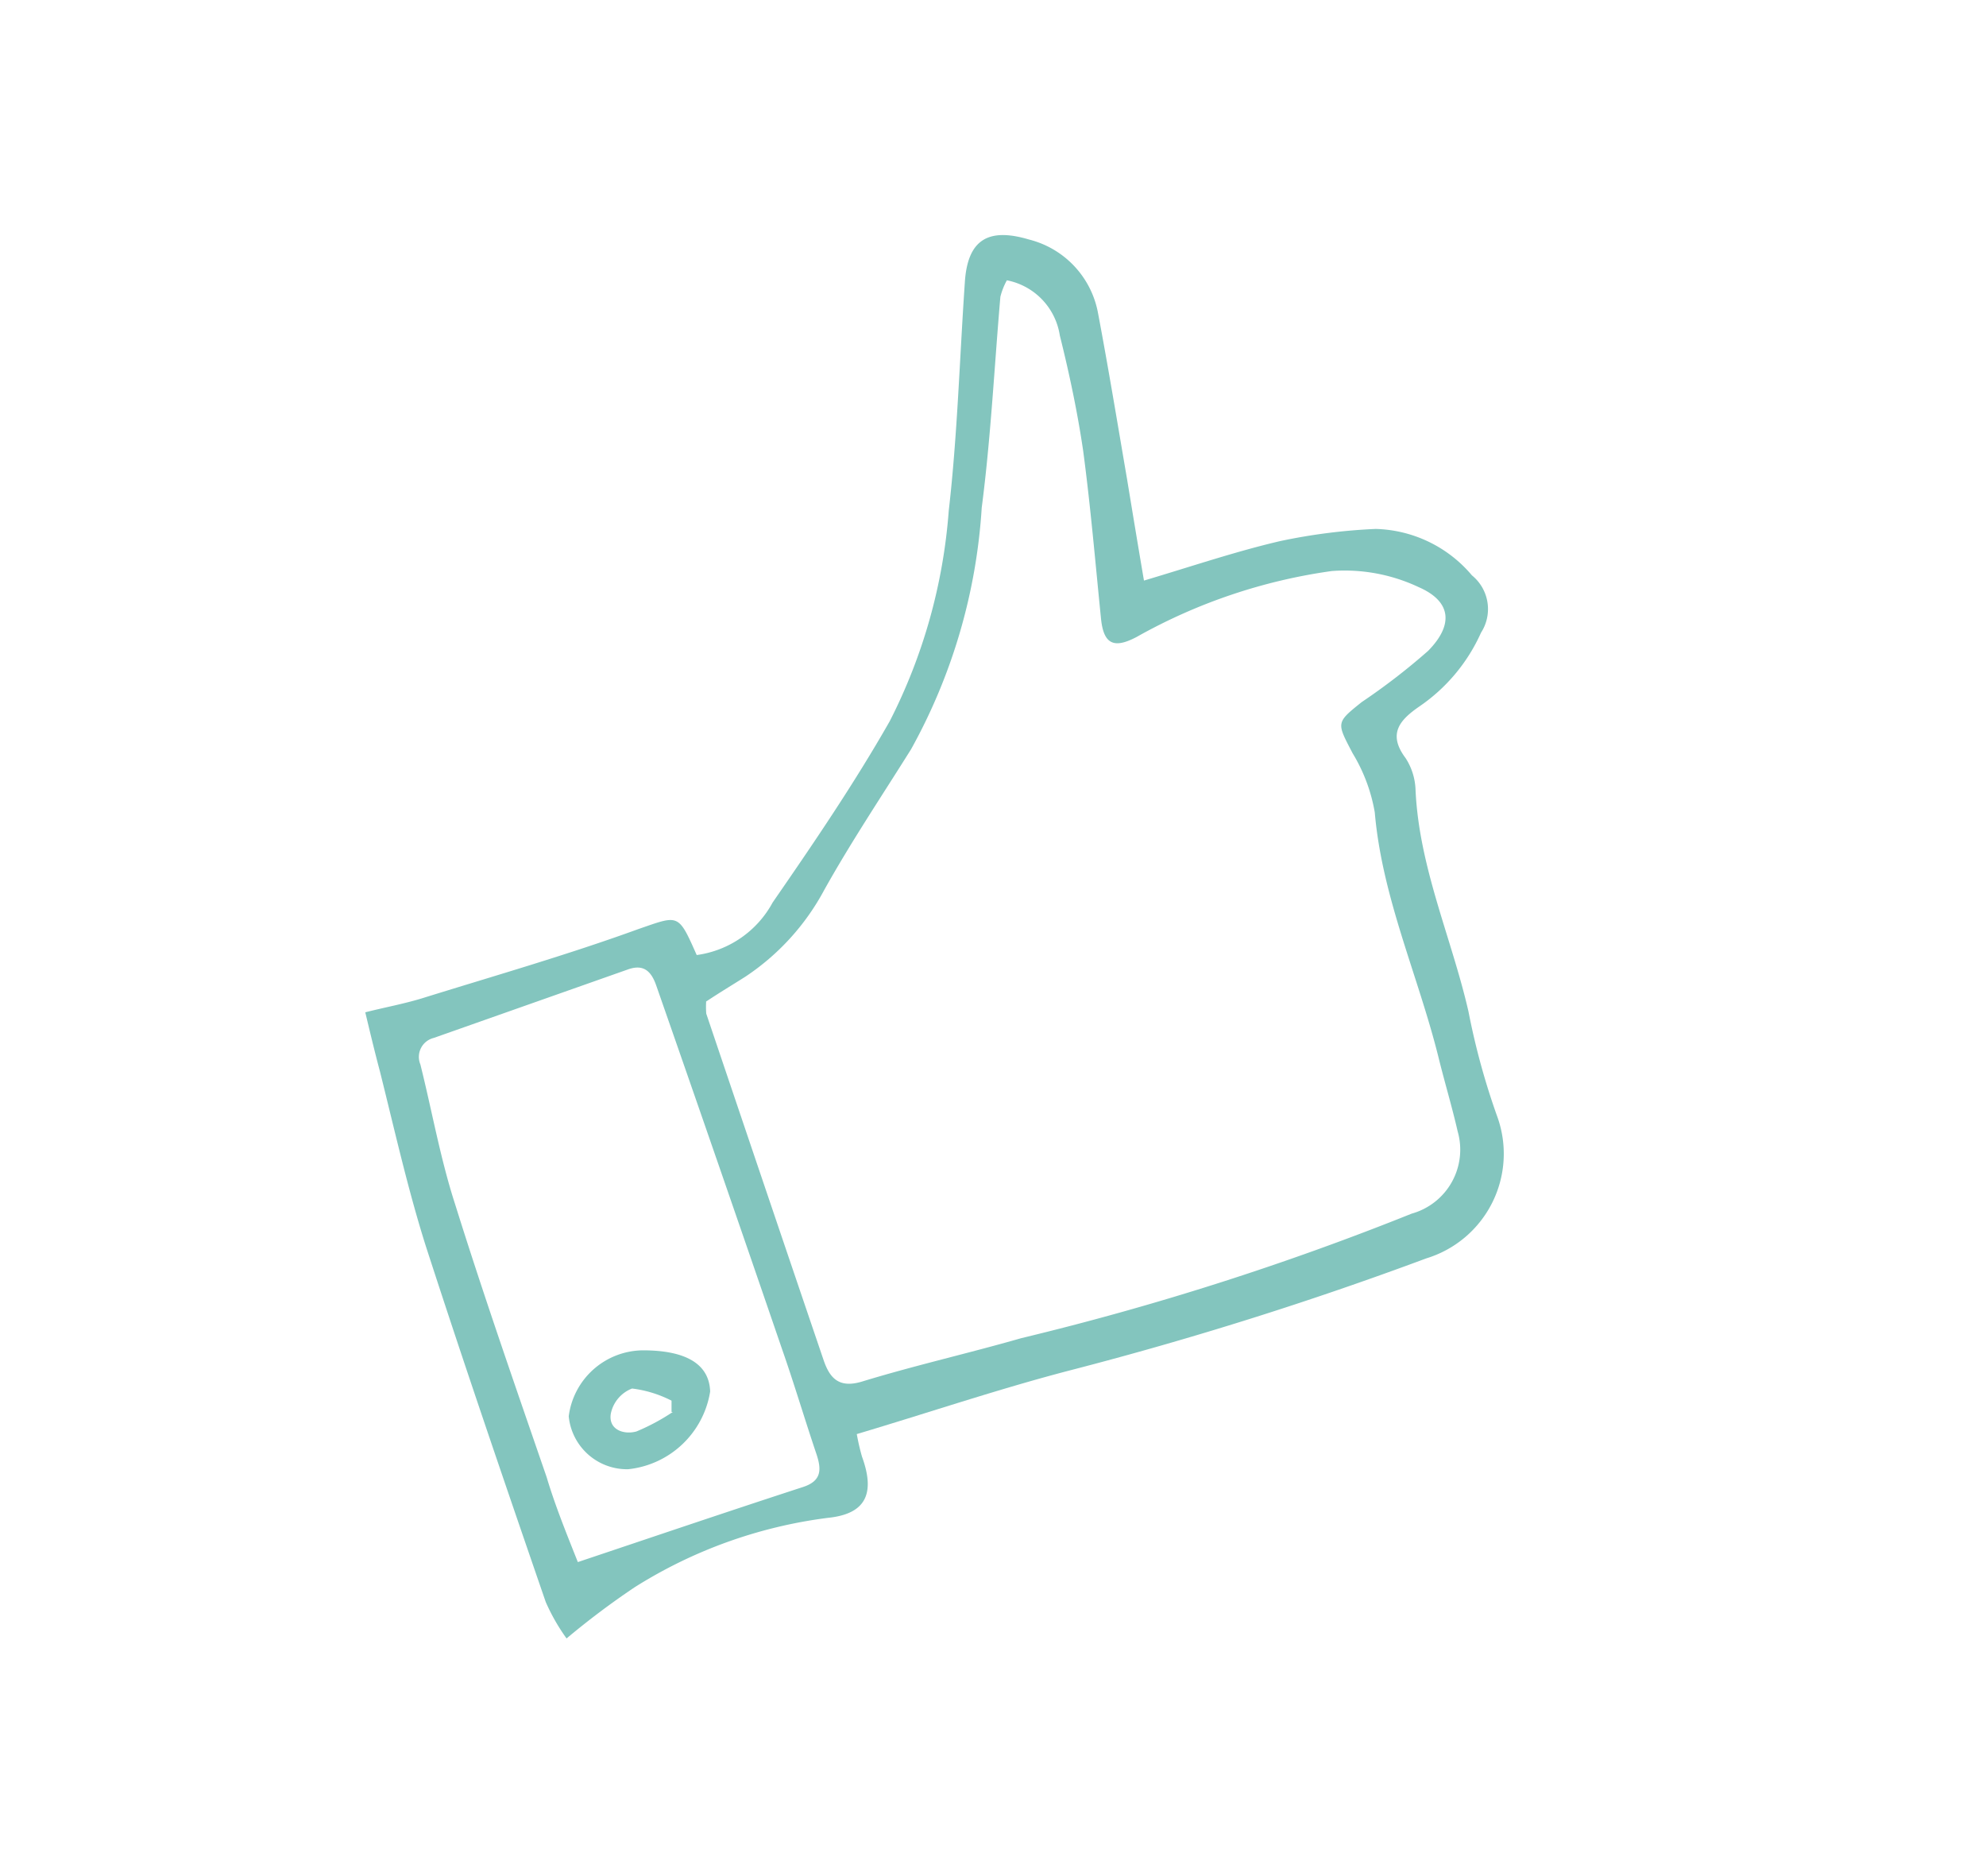 <?xml version="1.0" encoding="UTF-8"?> <svg xmlns="http://www.w3.org/2000/svg" id="Слой_1" data-name="Слой 1" viewBox="0 0 45.78 43.24"><defs><style>.cls-1{fill:#83c5be;}</style></defs><path class="cls-1" d="M19.75,33.05a5.22,5.22,0,0,0,.12.52c.31.85.09,1.32-.78,1.41a10.93,10.93,0,0,0-4.46,1.6,18.37,18.37,0,0,0-1.57,1.18,4.58,4.58,0,0,1-.48-.84c-.94-2.73-1.88-5.47-2.77-8.22-.41-1.3-.71-2.64-1.05-4-.12-.45-.23-.91-.34-1.37.43-.11.87-.19,1.3-.32,1.67-.52,3.35-1,5-1.6.93-.32.91-.37,1.34.6a2.35,2.35,0,0,0,1.75-1.21c.94-1.36,1.88-2.74,2.7-4.18a12.74,12.74,0,0,0,1.36-4.85c.2-1.74.25-3.5.37-5.25.06-1,.54-1.28,1.48-1a2.15,2.15,0,0,1,1.59,1.69c.24,1.27.45,2.55.67,3.83.12.73.24,1.46.39,2.34,1.11-.33,2.11-.67,3.14-.91a13.37,13.37,0,0,1,2.2-.28,3,3,0,0,1,2.22,1.07,1,1,0,0,1,.21,1.32,4.07,4.07,0,0,1-1.42,1.7c-.45.31-.74.63-.32,1.19a1.43,1.43,0,0,1,.23.73c.08,1.79.83,3.41,1.22,5.11a16.57,16.57,0,0,0,.67,2.44A2.52,2.52,0,0,1,32.88,29a83.19,83.19,0,0,1-8.17,2.57C23.05,32,21.43,32.55,19.75,33.05Zm-3.47-10a2,2,0,0,0,0,.31q1.35,4,2.71,8c.14.4.35.64.88.48,1.21-.37,2.45-.65,3.67-1a64.93,64.93,0,0,0,9-2.87,1.53,1.53,0,0,0,1.06-1.9c-.13-.57-.3-1.13-.44-1.7-.47-1.89-1.3-3.68-1.47-5.65a3.89,3.89,0,0,0-.51-1.36c-.37-.71-.39-.7.21-1.18A14.93,14.93,0,0,0,32.92,15c.59-.6.54-1.14-.22-1.47a4,4,0,0,0-2-.37,12.76,12.76,0,0,0-4.5,1.52c-.53.28-.76.16-.82-.42-.13-1.29-.24-2.58-.41-3.86-.13-.89-.32-1.79-.54-2.67a1.53,1.53,0,0,0-1.22-1.27,1.56,1.56,0,0,0-.15.38c-.14,1.62-.22,3.25-.43,4.86A13.15,13.15,0,0,1,21,17.27c-.67,1.07-1.38,2.13-2,3.24a5.53,5.53,0,0,1-1.82,2C16.88,22.7,16.58,22.88,16.28,23.08ZM13.32,36c1.82-.61,3.5-1.18,5.19-1.73.43-.14.43-.4.31-.76-.27-.8-.51-1.61-.79-2.41q-1.44-4.2-2.9-8.38c-.11-.32-.28-.51-.65-.38L10,23.92a.45.45,0,0,0-.31.61c.27,1.08.46,2.17.8,3.22.66,2.11,1.39,4.2,2.11,6.29C12.8,34.71,13.07,35.37,13.32,36Z"></path><path class="cls-1" d="M14.48,33.86a1.35,1.35,0,0,1-1.37-1.22,1.74,1.74,0,0,1,1.71-1.52c1,0,1.53.32,1.55.95A2.14,2.14,0,0,1,14.48,33.86Zm1-1.32,0-.26a2.72,2.72,0,0,0-.91-.28.79.79,0,0,0-.49.58c-.06.37.3.49.59.41A4.87,4.87,0,0,0,15.51,32.54Z"></path></svg> 